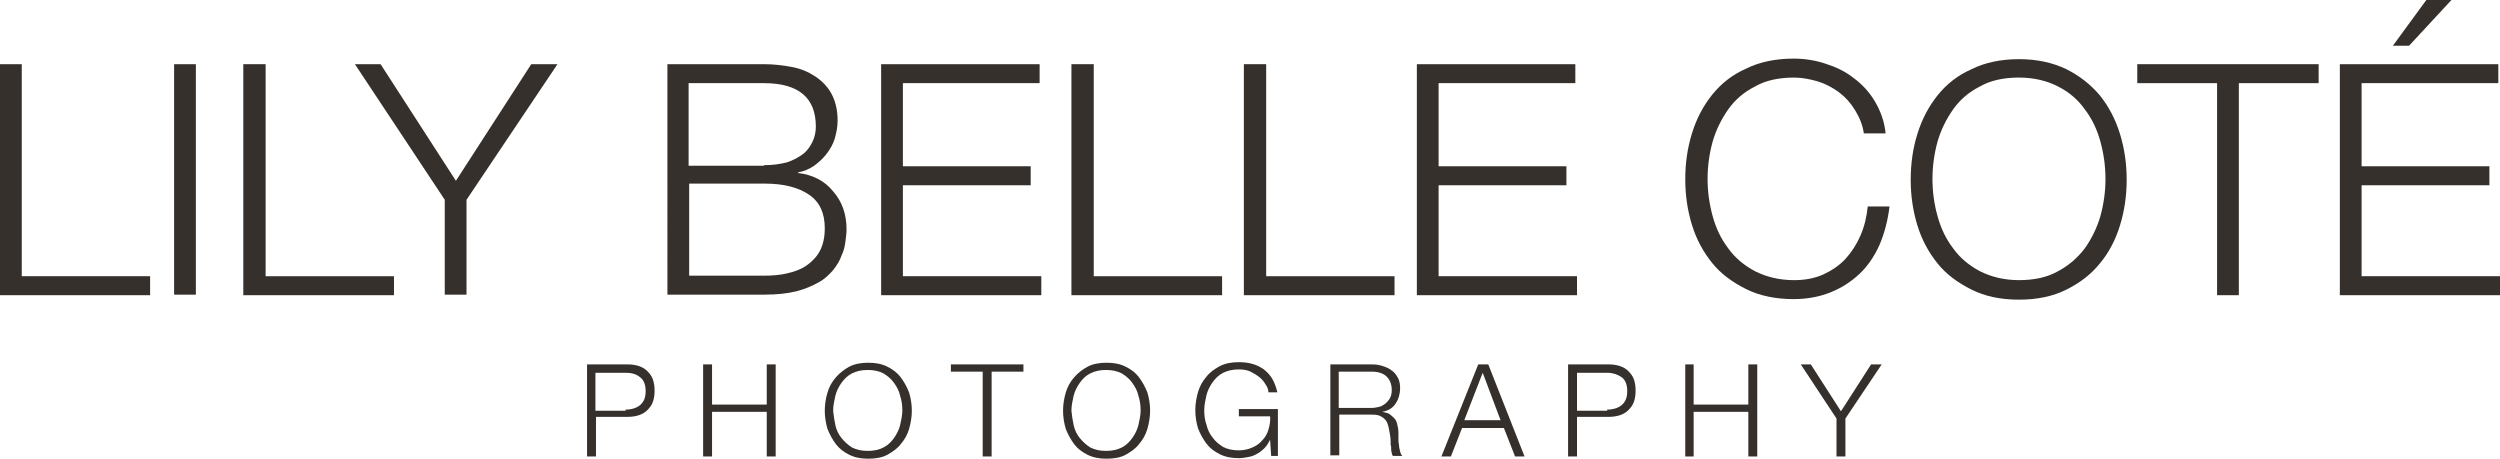 <?xml version="1.0" encoding="utf-8"?>
<!-- Generator: Adobe Illustrator 18.1.1, SVG Export Plug-In . SVG Version: 6.00 Build 0)  -->
<svg version="1.1" xmlns="http://www.w3.org/2000/svg" xmlns:xlink="http://www.w3.org/1999/xlink" x="0px" y="0px"
	 viewBox="0 0 448 82.2" enable-background="new 0 0 448 82.2" xml:space="preserve">
<g id="Layer_1_xA0_Image_1_">
</g>
<g id="P_H_O_T_O_G_R_A_P_H_Y">
	<g>
		<path fill="#36302D" d="M112.5,65.3c0.7,0,1.4,0.1,2,0.3c0.6,0.2,1.1,0.5,1.5,0.9c0.4,0.4,0.8,0.9,1,1.5s0.3,1.2,0.3,2
			s-0.1,1.4-0.3,2c-0.2,0.6-0.6,1.1-1,1.5c-0.4,0.4-0.9,0.7-1.5,0.9c-0.6,0.2-1.3,0.3-2,0.3h-5.7v7.1h-1.6V65.3H112.5z M112.1,73.4
			c1.1,0,2-0.3,2.6-0.8c0.7-0.6,1-1.4,1-2.5s-0.3-2-1-2.5c-0.7-0.6-1.6-0.8-2.6-0.8h-5.4v6.8H112.1z"/>
		<path fill="#36302D" d="M127.6,65.3v7.2h9.8v-7.2h1.6v16.5h-1.6v-8h-9.8v8h-1.6V65.3H127.6z"/>
		<path fill="#36302D" d="M148.3,70.3c0.3-1,0.8-1.9,1.5-2.7s1.5-1.4,2.4-1.9c1-0.5,2.1-0.7,3.4-0.7s2.4,0.2,3.4,0.7
			s1.8,1.1,2.4,1.9s1.1,1.7,1.5,2.7c0.3,1,0.5,2.1,0.5,3.3s-0.2,2.2-0.5,3.3c-0.3,1-0.8,1.9-1.5,2.7c-0.6,0.8-1.5,1.4-2.4,1.9
			s-2.1,0.7-3.4,0.7s-2.4-0.2-3.4-0.7c-1-0.5-1.8-1.1-2.4-1.9c-0.6-0.8-1.1-1.7-1.5-2.7c-0.3-1-0.5-2.1-0.5-3.3S148,71.3,148.3,70.3
			z M149.7,76.2c0.2,0.9,0.6,1.7,1.1,2.3s1.1,1.2,1.9,1.7c0.8,0.4,1.7,0.6,2.8,0.6c1.1,0,2-0.2,2.8-0.6c0.8-0.4,1.4-1,1.9-1.7
			s0.9-1.5,1.1-2.3c0.2-0.9,0.4-1.8,0.4-2.6c0-0.9-0.1-1.8-0.4-2.7c-0.2-0.9-0.6-1.6-1.1-2.3s-1.1-1.2-1.9-1.7
			c-0.8-0.4-1.7-0.6-2.8-0.6c-1.1,0-2,0.2-2.8,0.6c-0.8,0.4-1.4,1-1.9,1.7s-0.9,1.5-1.1,2.3c-0.2,0.9-0.4,1.8-0.4,2.7
			C149.4,74.5,149.5,75.3,149.7,76.2z"/>
		<path fill="#36302D" d="M183.4,65.3v1.3h-5.7v15.2h-1.6V66.6h-5.7v-1.3H183.4z"/>
		<path fill="#36302D" d="M191,70.3c0.3-1,0.8-1.9,1.5-2.7s1.5-1.4,2.4-1.9c1-0.5,2.1-0.7,3.4-0.7s2.4,0.2,3.4,0.7s1.8,1.1,2.4,1.9
			s1.1,1.7,1.5,2.7c0.3,1,0.5,2.1,0.5,3.3s-0.2,2.2-0.5,3.3c-0.3,1-0.8,1.9-1.5,2.7c-0.6,0.8-1.5,1.4-2.4,1.9s-2.1,0.7-3.4,0.7
			s-2.4-0.2-3.4-0.7c-1-0.5-1.8-1.1-2.4-1.9c-0.6-0.8-1.1-1.7-1.5-2.7c-0.3-1-0.5-2.1-0.5-3.3S190.7,71.3,191,70.3z M192.4,76.2
			c0.2,0.9,0.6,1.7,1.1,2.3s1.1,1.2,1.9,1.7c0.8,0.4,1.7,0.6,2.8,0.6c1.1,0,2-0.2,2.8-0.6c0.8-0.4,1.4-1,1.9-1.7s0.9-1.5,1.1-2.3
			c0.2-0.9,0.4-1.8,0.4-2.6c0-0.9-0.1-1.8-0.4-2.7c-0.2-0.9-0.6-1.6-1.1-2.3s-1.1-1.2-1.9-1.7c-0.8-0.4-1.7-0.6-2.8-0.6
			c-1.1,0-2,0.2-2.8,0.6c-0.8,0.4-1.4,1-1.9,1.7s-0.9,1.5-1.1,2.3c-0.2,0.9-0.4,1.8-0.4,2.7C192.1,74.5,192.2,75.3,192.4,76.2z"/>
		<path fill="#36302D" d="M227.8,81.8l-0.2-3h0c-0.3,0.6-0.6,1.1-1,1.5c-0.4,0.4-0.9,0.8-1.3,1c-0.5,0.3-1,0.5-1.6,0.6
			c-0.6,0.1-1.1,0.2-1.7,0.2c-1.3,0-2.4-0.2-3.4-0.7c-1-0.5-1.8-1.1-2.4-1.9c-0.6-0.8-1.1-1.7-1.5-2.7c-0.3-1-0.5-2.1-0.5-3.3
			s0.2-2.2,0.5-3.3c0.3-1,0.8-1.9,1.5-2.7c0.6-0.8,1.5-1.4,2.4-1.9c1-0.5,2.1-0.7,3.4-0.7c0.9,0,1.7,0.1,2.4,0.3
			c0.8,0.2,1.5,0.6,2.1,1c0.6,0.5,1.1,1,1.5,1.7c0.4,0.7,0.7,1.5,0.9,2.4h-1.6c0-0.5-0.2-1-0.5-1.4c-0.3-0.5-0.6-0.9-1.1-1.3
			s-1-0.7-1.6-1c-0.6-0.3-1.3-0.4-2.1-0.4c-1.1,0-2,0.2-2.8,0.6c-0.8,0.4-1.4,1-1.9,1.7c-0.5,0.7-0.9,1.5-1.1,2.3
			c-0.2,0.9-0.4,1.8-0.4,2.7c0,0.9,0.1,1.8,0.4,2.6c0.2,0.9,0.6,1.7,1.1,2.3c0.5,0.7,1.1,1.2,1.9,1.7c0.8,0.4,1.7,0.6,2.8,0.6
			c0.9,0,1.7-0.2,2.4-0.5c0.7-0.3,1.3-0.7,1.8-1.3c0.5-0.5,0.9-1.2,1.1-1.9c0.2-0.7,0.4-1.5,0.3-2.4h-5.6v-1.3h7v8.4H227.8z"/>
		<path fill="#36302D" d="M245.9,65.3c0.7,0,1.3,0.1,1.9,0.3c0.6,0.2,1.1,0.4,1.6,0.8c0.5,0.3,0.8,0.8,1.1,1.3
			c0.3,0.5,0.4,1.2,0.4,1.9c0,1-0.3,2-0.8,2.7c-0.5,0.8-1.3,1.3-2.4,1.5v0c0.5,0.1,1,0.2,1.3,0.4s0.6,0.5,0.9,0.8s0.4,0.7,0.5,1.1
			c0.1,0.4,0.2,0.9,0.2,1.4c0,0.3,0,0.6,0,1s0,0.8,0.1,1.2c0,0.4,0.1,0.8,0.2,1.2c0.1,0.4,0.2,0.6,0.4,0.8h-1.7
			c-0.1-0.2-0.2-0.3-0.2-0.6c-0.1-0.2-0.1-0.5-0.1-0.7c0-0.2,0-0.5-0.1-0.7c0-0.2,0-0.4,0-0.6c0-0.6-0.1-1.2-0.2-1.7
			c-0.1-0.6-0.2-1.1-0.4-1.6c-0.2-0.5-0.5-0.8-1-1.1c-0.4-0.3-1-0.4-1.7-0.4h-5.9v7.3h-1.6V65.3H245.9z M245.8,73.1
			c0.5,0,0.9-0.1,1.4-0.2c0.4-0.1,0.8-0.4,1.1-0.6c0.3-0.3,0.6-0.6,0.8-1c0.2-0.4,0.3-0.8,0.3-1.4c0-1-0.3-1.8-0.9-2.4
			c-0.6-0.6-1.5-0.9-2.7-0.9h-5.9v6.5H245.8z"/>
		<path fill="#36302D" d="M266.7,65.3l6.5,16.5h-1.7l-2-5.1H262l-2,5.1h-1.7l6.6-16.5H266.7z M268.9,75.3l-3.2-8.5l-3.3,8.5H268.9z"
			/>
		<path fill="#36302D" d="M288.3,65.3c0.7,0,1.4,0.1,2,0.3c0.6,0.2,1.1,0.5,1.5,0.9c0.4,0.4,0.8,0.9,1,1.5c0.2,0.6,0.3,1.2,0.3,2
			s-0.1,1.4-0.3,2c-0.2,0.6-0.6,1.1-1,1.5c-0.4,0.4-0.9,0.7-1.5,0.9c-0.6,0.2-1.3,0.3-2,0.3h-5.7v7.1H281V65.3H288.3z M288,73.4
			c1.1,0,2-0.3,2.6-0.8c0.7-0.6,1-1.4,1-2.5s-0.3-2-1-2.5s-1.6-0.8-2.6-0.8h-5.4v6.8H288z"/>
		<path fill="#36302D" d="M303.5,65.3v7.2h9.8v-7.2h1.6v16.5h-1.6v-8h-9.8v8H302V65.3H303.5z"/>
		<path fill="#36302D" d="M322.7,65.3h1.8l5.4,8.4l5.4-8.4h1.9l-6.5,9.7v6.8h-1.6V75L322.7,65.3z"/>
	</g>
</g>
<g id="LILY_BELLE_COTÉ">
	<g>
		<path fill="#36302D" d="M3.9,11.5v38h23v3.4H0V11.5H3.9z"/>
		<path fill="#36302D" d="M35.1,11.5v41.3h-3.9V11.5H35.1z"/>
		<path fill="#36302D" d="M47.6,11.5v38h23v3.4h-27V11.5H47.6z"/>
		<path fill="#36302D" d="M63.6,11.5h4.6l13.5,20.9l13.5-20.9h4.7L83.6,35.8v17h-3.9v-17L63.6,11.5z"/>
		<path fill="#36302D" d="M136.9,11.5c1.7,0,3.4,0.2,5,0.5c1.6,0.3,3,0.9,4.2,1.7c1.2,0.8,2.2,1.8,2.9,3.1c0.7,1.3,1.1,2.9,1.1,4.8
			c0,1.1-0.2,2.1-0.5,3.2c-0.3,1-0.8,1.9-1.5,2.8c-0.6,0.8-1.4,1.5-2.2,2.1c-0.9,0.6-1.8,1-2.9,1.2V31c2.6,0.3,4.8,1.4,6.3,3.3
			c1.6,1.8,2.4,4.1,2.4,6.8c0,0.7-0.1,1.4-0.2,2.2c-0.1,0.8-0.3,1.7-0.7,2.5c-0.3,0.9-0.8,1.7-1.5,2.6c-0.7,0.8-1.5,1.6-2.6,2.2
			c-1.1,0.6-2.4,1.2-4,1.6c-1.6,0.4-3.5,0.6-5.7,0.6h-17.4V11.5H136.9z M136.9,29.6c1.6,0,2.9-0.2,4.1-0.5c1.2-0.4,2.1-0.9,2.9-1.5
			c0.8-0.6,1.3-1.4,1.7-2.2c0.4-0.8,0.6-1.8,0.6-2.7c0-5.2-3.1-7.8-9.3-7.8h-13.5v14.8H136.9z M136.9,49.4c1.5,0,2.8-0.1,4.1-0.4
			c1.3-0.3,2.5-0.7,3.5-1.4c1-0.7,1.8-1.5,2.4-2.6c0.6-1.1,0.9-2.5,0.9-4.1c0-2.7-0.9-4.7-2.8-6c-1.9-1.3-4.5-2-8-2h-13.5v16.5
			H136.9z"/>
		<path fill="#36302D" d="M186.3,11.5v3.4h-24.5v14.9h22.9v3.4h-22.9v16.3h24.8v3.4h-28.7V11.5H186.3z"/>
		<path fill="#36302D" d="M196,11.5v38h23v3.4h-27V11.5H196z"/>
		<path fill="#36302D" d="M226.9,11.5v38h23v3.4h-27V11.5H226.9z"/>
		<path fill="#36302D" d="M282.3,11.5v3.4h-24.5v14.9h22.9v3.4h-22.9v16.3h24.8v3.4h-28.7V11.5H282.3z"/>
		<path fill="#36302D" d="M332.4,19.7c-0.8-1.3-1.7-2.3-2.9-3.2c-1.1-0.8-2.4-1.5-3.7-1.9c-1.4-0.4-2.8-0.7-4.3-0.7
			c-2.7,0-5.1,0.5-7,1.6c-2,1-3.6,2.4-4.8,4.1c-1.2,1.7-2.2,3.7-2.8,5.8c-0.6,2.2-0.9,4.4-0.9,6.7c0,2.2,0.3,4.4,0.9,6.6
			c0.6,2.2,1.5,4.1,2.8,5.8c1.2,1.7,2.9,3.1,4.8,4.1c2,1,4.3,1.6,7,1.6c1.9,0,3.6-0.3,5.2-1c1.5-0.7,2.9-1.6,4-2.8
			c1.1-1.2,2-2.6,2.7-4.2c0.7-1.6,1.1-3.3,1.3-5.2h3.9c-0.3,2.5-0.9,4.8-1.8,6.9c-0.9,2-2.1,3.8-3.6,5.2c-1.5,1.4-3.2,2.5-5.2,3.3
			c-2,0.8-4.2,1.2-6.6,1.2c-3.2,0-6.1-0.6-8.5-1.8c-2.4-1.2-4.5-2.7-6.1-4.7c-1.6-2-2.8-4.2-3.6-6.8c-0.8-2.6-1.2-5.3-1.2-8.2
			c0-2.9,0.4-5.6,1.2-8.2c0.8-2.6,2-4.9,3.6-6.9c1.6-2,3.6-3.6,6.1-4.7c2.4-1.2,5.3-1.8,8.5-1.8c2,0,3.9,0.3,5.7,0.9
			c1.9,0.6,3.6,1.4,5.1,2.6c1.5,1.1,2.8,2.5,3.8,4.2c1,1.7,1.7,3.6,1.9,5.7h-3.9C333.8,22.4,333.2,21,332.4,19.7z"/>
		<path fill="#36302D" d="M343.6,24c0.8-2.6,2-4.9,3.6-6.9c1.6-2,3.6-3.6,6.1-4.7c2.4-1.2,5.3-1.8,8.5-1.8s6,0.6,8.5,1.8
			c2.4,1.2,4.4,2.8,6,4.7c1.6,2,2.8,4.3,3.6,6.9c0.8,2.6,1.2,5.3,1.2,8.2c0,2.9-0.4,5.6-1.2,8.2c-0.8,2.6-2,4.9-3.6,6.8
			c-1.6,2-3.6,3.5-6,4.7c-2.4,1.2-5.2,1.8-8.5,1.8s-6.1-0.6-8.5-1.8c-2.4-1.2-4.5-2.7-6.1-4.7c-1.6-2-2.8-4.2-3.6-6.8
			c-0.8-2.6-1.2-5.3-1.2-8.2C342.4,29.3,342.8,26.5,343.6,24z M347.2,38.7c0.6,2.2,1.5,4.1,2.8,5.8c1.2,1.7,2.9,3.1,4.8,4.1
			c2,1,4.3,1.6,7,1.6s5.1-0.5,7-1.6c1.9-1,3.5-2.4,4.8-4.1c1.2-1.7,2.2-3.7,2.8-5.8c0.6-2.2,0.9-4.4,0.9-6.6c0-2.3-0.3-4.5-0.9-6.7
			c-0.6-2.2-1.5-4.1-2.8-5.8c-1.2-1.7-2.8-3.1-4.8-4.1c-1.9-1-4.3-1.6-7-1.6s-5.1,0.5-7,1.6c-2,1-3.6,2.4-4.8,4.1
			c-1.2,1.7-2.2,3.7-2.8,5.8c-0.6,2.2-0.9,4.4-0.9,6.7C346.3,34.3,346.6,36.6,347.2,38.7z"/>
		<path fill="#36302D" d="M415.5,11.5v3.4h-14.3v38h-3.9v-38h-14.3v-3.4H415.5z"/>
		<path fill="#36302D" d="M447.7,11.5v3.4h-24.5v14.9h22.9v3.4h-22.9v16.3H448v3.4h-28.7V11.5H447.7z M428.8,8.2l6-8.2h4.5l-7.6,8.2
			H428.8z"/>
	</g>
</g>
</svg>
